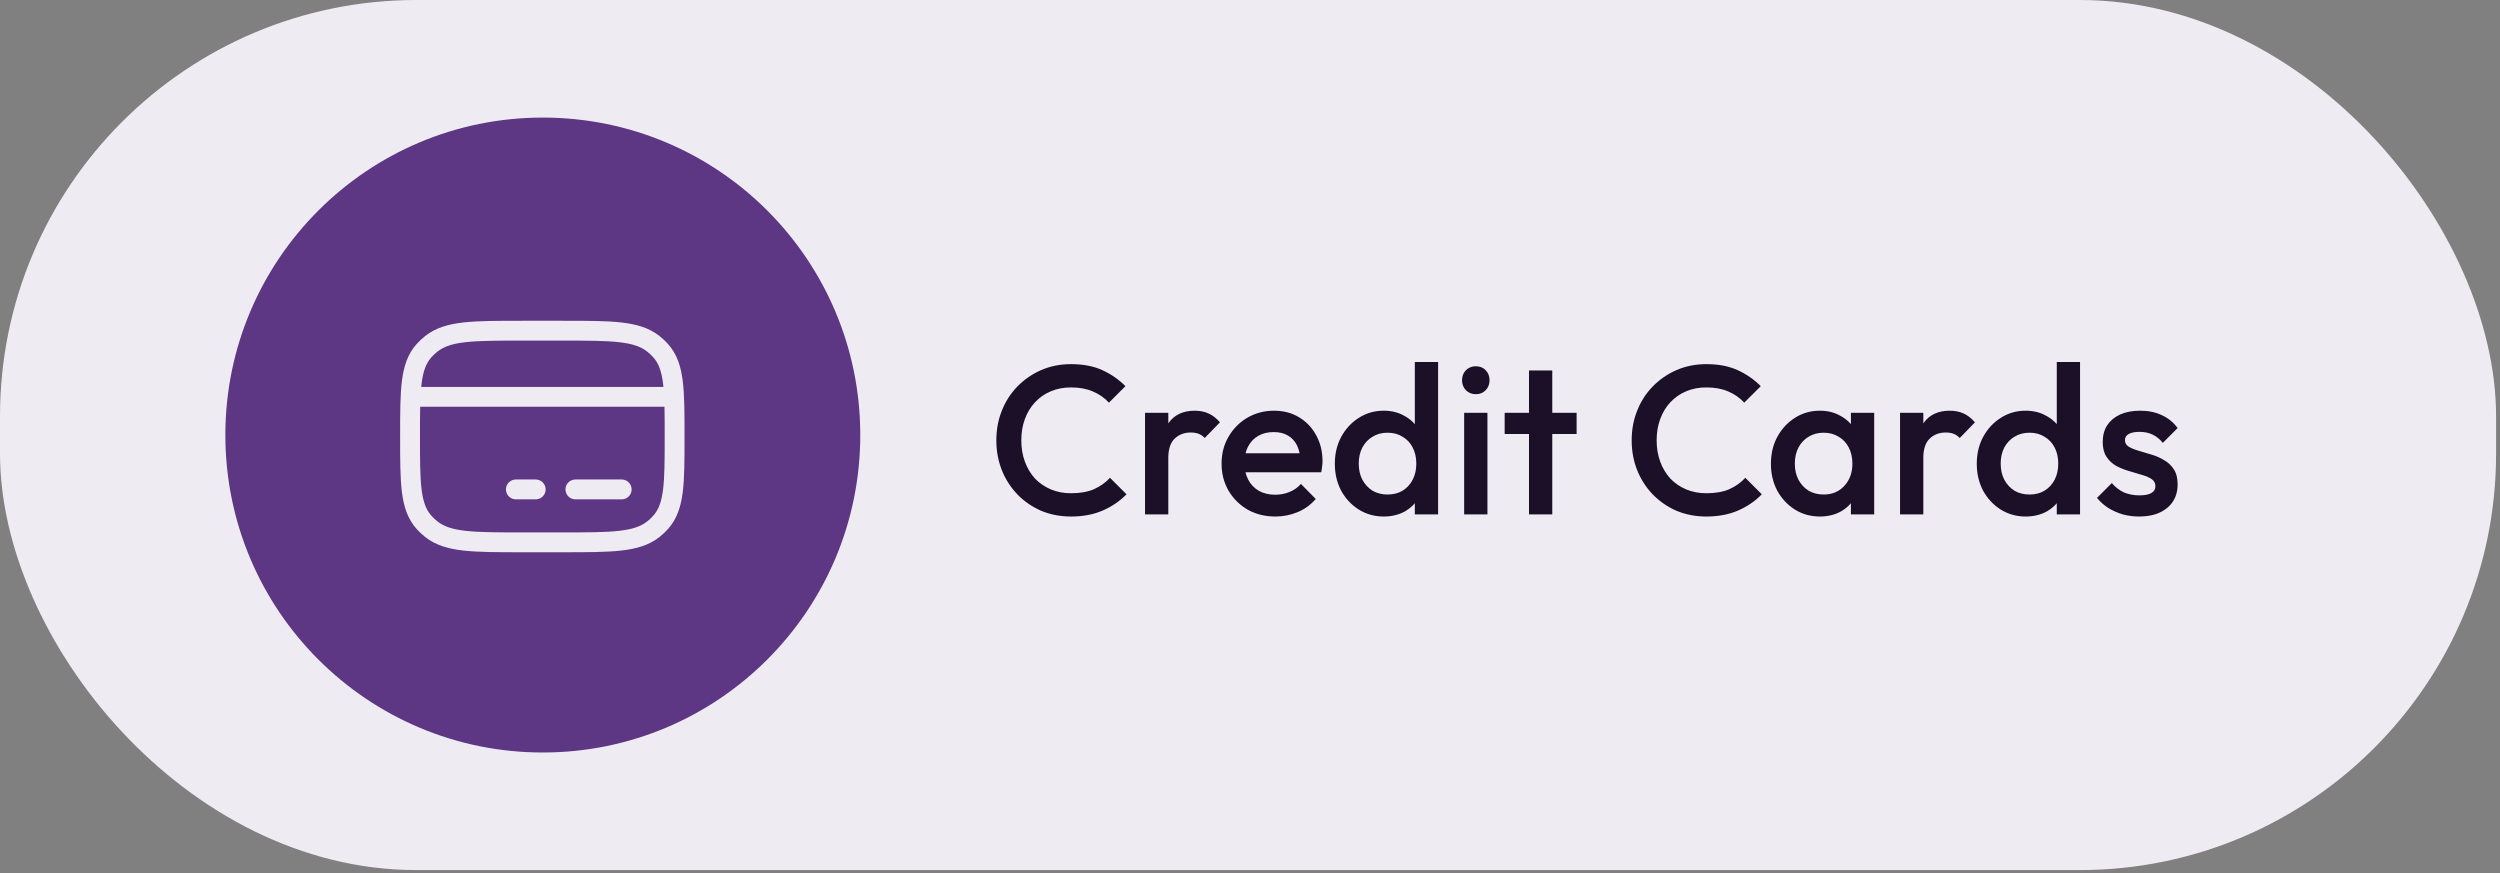 <svg xmlns="http://www.w3.org/2000/svg" width="189" height="66" viewBox="0 0 189 66" fill="none"><rect x="0" y="0" width="189" height="66" fill="#808080" stroke="none"/><rect width="188.704" height="65.778" rx="31.481" fill="#EFEBF3"></rect><path d="M41.037 56.889C54.292 56.889 65.037 46.144 65.037 32.889C65.037 19.634 54.292 8.889 41.037 8.889C27.782 8.889 17.037 19.634 17.037 32.889C17.037 46.144 27.782 56.889 41.037 56.889Z" fill="#5D3684"></path><path d="M31 33C31 29.462 31 27.694 32.053 26.513C32.221 26.324 32.407 26.149 32.608 25.991C33.862 25 35.741 25 39.5 25H42.5C46.259 25 48.138 25 49.392 25.991C49.593 26.149 49.779 26.324 49.947 26.513C51 27.694 51 29.462 51 33C51 36.538 51 38.306 49.947 39.487C49.779 39.676 49.593 39.851 49.392 40.009C48.138 41 46.259 41 42.5 41H39.5C35.741 41 33.862 41 32.608 40.009C32.407 39.851 32.221 39.676 32.053 39.487C31 38.306 31 36.538 31 33Z" stroke="#EFEBF3" stroke-width="1.5" stroke-linecap="round" stroke-linejoin="round"></path><path d="M39 37H40.5" stroke="#EFEBF3" stroke-width="1.5" stroke-miterlimit="10" stroke-linecap="round" stroke-linejoin="round"></path><path d="M43.5 37H47" stroke="#EFEBF3" stroke-width="1.5" stroke-miterlimit="10" stroke-linecap="round" stroke-linejoin="round"></path><path d="M31 30H51" stroke="#EFEBF3" stroke-width="1.5" stroke-linejoin="round"></path><path d="M80.971 39.049C80.16 39.049 79.408 38.905 78.715 38.617C78.032 38.318 77.435 37.907 76.923 37.385C76.411 36.852 76.016 36.238 75.739 35.545C75.461 34.841 75.323 34.089 75.323 33.289C75.323 32.489 75.461 31.742 75.739 31.049C76.016 30.345 76.411 29.732 76.923 29.209C77.435 28.686 78.032 28.276 78.715 27.977C79.408 27.678 80.16 27.529 80.971 27.529C81.877 27.529 82.661 27.678 83.323 27.977C83.984 28.276 84.571 28.681 85.083 29.193L83.835 30.441C83.504 30.078 83.099 29.796 82.619 29.593C82.149 29.39 81.6 29.289 80.971 29.289C80.416 29.289 79.909 29.385 79.451 29.577C78.992 29.769 78.592 30.046 78.251 30.409C77.92 30.761 77.664 31.182 77.483 31.673C77.301 32.163 77.211 32.702 77.211 33.289C77.211 33.876 77.301 34.414 77.483 34.905C77.664 35.395 77.92 35.822 78.251 36.185C78.592 36.537 78.992 36.809 79.451 37.001C79.909 37.193 80.416 37.289 80.971 37.289C81.653 37.289 82.229 37.188 82.699 36.985C83.179 36.772 83.584 36.483 83.915 36.121L85.163 37.369C84.651 37.892 84.048 38.302 83.355 38.601C82.661 38.9 81.867 39.049 80.971 39.049ZM86.564 38.889V31.209H88.324V38.889H86.564ZM88.324 34.617L87.716 34.313C87.716 33.342 87.93 32.558 88.356 31.961C88.794 31.353 89.45 31.049 90.324 31.049C90.708 31.049 91.055 31.118 91.364 31.257C91.674 31.395 91.962 31.619 92.228 31.929L91.076 33.113C90.938 32.964 90.783 32.857 90.612 32.793C90.442 32.729 90.244 32.697 90.02 32.697C89.53 32.697 89.124 32.852 88.804 33.161C88.484 33.47 88.324 33.956 88.324 34.617ZM96.414 39.049C95.646 39.049 94.952 38.878 94.334 38.537C93.726 38.185 93.24 37.705 92.878 37.097C92.526 36.489 92.35 35.806 92.35 35.049C92.35 34.291 92.526 33.614 92.878 33.017C93.23 32.409 93.704 31.929 94.302 31.577C94.91 31.225 95.582 31.049 96.318 31.049C97.032 31.049 97.662 31.214 98.206 31.545C98.76 31.875 99.192 32.329 99.502 32.905C99.822 33.481 99.982 34.137 99.982 34.873C99.982 35.001 99.971 35.134 99.95 35.273C99.939 35.401 99.918 35.545 99.886 35.705H93.582V34.265H98.974L98.318 34.841C98.296 34.371 98.206 33.977 98.046 33.657C97.886 33.337 97.656 33.092 97.358 32.921C97.07 32.75 96.712 32.665 96.286 32.665C95.838 32.665 95.448 32.761 95.118 32.953C94.787 33.145 94.531 33.417 94.35 33.769C94.168 34.11 94.078 34.521 94.078 35.001C94.078 35.481 94.174 35.902 94.366 36.265C94.558 36.627 94.83 36.91 95.182 37.113C95.534 37.305 95.939 37.401 96.398 37.401C96.792 37.401 97.155 37.331 97.486 37.193C97.827 37.054 98.115 36.852 98.35 36.585L99.47 37.721C99.096 38.158 98.643 38.489 98.11 38.713C97.576 38.937 97.011 39.049 96.414 39.049ZM104.609 39.049C103.915 39.049 103.286 38.873 102.721 38.521C102.166 38.169 101.723 37.694 101.393 37.097C101.073 36.489 100.913 35.812 100.913 35.065C100.913 34.307 101.073 33.63 101.393 33.033C101.723 32.425 102.166 31.945 102.721 31.593C103.286 31.23 103.915 31.049 104.609 31.049C105.195 31.049 105.713 31.177 106.161 31.433C106.619 31.678 106.982 32.02 107.249 32.457C107.515 32.894 107.649 33.39 107.649 33.945V36.153C107.649 36.708 107.515 37.203 107.249 37.641C106.993 38.078 106.635 38.425 106.177 38.681C105.718 38.926 105.195 39.049 104.609 39.049ZM104.897 37.385C105.334 37.385 105.713 37.289 106.033 37.097C106.363 36.894 106.619 36.617 106.801 36.265C106.982 35.913 107.073 35.508 107.073 35.049C107.073 34.59 106.982 34.185 106.801 33.833C106.619 33.481 106.363 33.209 106.033 33.017C105.713 32.814 105.334 32.713 104.897 32.713C104.47 32.713 104.091 32.814 103.761 33.017C103.441 33.209 103.185 33.481 102.993 33.833C102.811 34.185 102.721 34.59 102.721 35.049C102.721 35.508 102.811 35.913 102.993 36.265C103.185 36.617 103.441 36.894 103.761 37.097C104.091 37.289 104.47 37.385 104.897 37.385ZM108.721 38.889H106.961V36.825L107.265 34.953L106.961 33.097V27.369H108.721V38.889ZM110.69 38.889V31.209H112.45V38.889H110.69ZM111.57 29.801C111.271 29.801 111.02 29.7 110.818 29.497C110.626 29.294 110.53 29.044 110.53 28.745C110.53 28.446 110.626 28.195 110.818 27.993C111.02 27.79 111.271 27.689 111.57 27.689C111.879 27.689 112.13 27.79 112.322 27.993C112.514 28.195 112.61 28.446 112.61 28.745C112.61 29.044 112.514 29.294 112.322 29.497C112.13 29.7 111.879 29.801 111.57 29.801ZM115.592 38.889V28.009H117.352V38.889H115.592ZM113.752 32.809V31.209H119.192V32.809H113.752ZM129.002 39.049C128.191 39.049 127.439 38.905 126.746 38.617C126.063 38.318 125.466 37.907 124.954 37.385C124.442 36.852 124.047 36.238 123.77 35.545C123.492 34.841 123.354 34.089 123.354 33.289C123.354 32.489 123.492 31.742 123.77 31.049C124.047 30.345 124.442 29.732 124.954 29.209C125.466 28.686 126.063 28.276 126.746 27.977C127.439 27.678 128.191 27.529 129.002 27.529C129.908 27.529 130.692 27.678 131.354 27.977C132.015 28.276 132.602 28.681 133.114 29.193L131.866 30.441C131.535 30.078 131.13 29.796 130.65 29.593C130.18 29.39 129.631 29.289 129.002 29.289C128.447 29.289 127.94 29.385 127.482 29.577C127.023 29.769 126.623 30.046 126.282 30.409C125.951 30.761 125.695 31.182 125.514 31.673C125.332 32.163 125.242 32.702 125.242 33.289C125.242 33.876 125.332 34.414 125.514 34.905C125.695 35.395 125.951 35.822 126.282 36.185C126.623 36.537 127.023 36.809 127.482 37.001C127.94 37.193 128.447 37.289 129.002 37.289C129.684 37.289 130.26 37.188 130.73 36.985C131.21 36.772 131.615 36.483 131.946 36.121L133.194 37.369C132.682 37.892 132.079 38.302 131.386 38.601C130.692 38.9 129.898 39.049 129.002 39.049ZM137.577 39.049C136.884 39.049 136.255 38.873 135.689 38.521C135.135 38.169 134.692 37.694 134.361 37.097C134.041 36.489 133.881 35.812 133.881 35.065C133.881 34.307 134.041 33.63 134.361 33.033C134.692 32.425 135.135 31.945 135.689 31.593C136.255 31.23 136.884 31.049 137.577 31.049C138.164 31.049 138.681 31.177 139.129 31.433C139.588 31.678 139.951 32.02 140.217 32.457C140.484 32.894 140.617 33.39 140.617 33.945V36.153C140.617 36.708 140.484 37.203 140.217 37.641C139.961 38.078 139.604 38.425 139.145 38.681C138.687 38.926 138.164 39.049 137.577 39.049ZM137.865 37.385C138.516 37.385 139.039 37.166 139.433 36.729C139.839 36.291 140.041 35.731 140.041 35.049C140.041 34.59 139.951 34.185 139.769 33.833C139.588 33.481 139.332 33.209 139.001 33.017C138.681 32.814 138.303 32.713 137.865 32.713C137.439 32.713 137.06 32.814 136.729 33.017C136.409 33.209 136.153 33.481 135.961 33.833C135.78 34.185 135.689 34.59 135.689 35.049C135.689 35.508 135.78 35.913 135.961 36.265C136.153 36.617 136.409 36.894 136.729 37.097C137.06 37.289 137.439 37.385 137.865 37.385ZM139.929 38.889V36.825L140.233 34.953L139.929 33.097V31.209H141.689V38.889H139.929ZM143.643 38.889V31.209H145.403V38.889H143.643ZM145.403 34.617L144.795 34.313C144.795 33.342 145.008 32.558 145.435 31.961C145.872 31.353 146.528 31.049 147.403 31.049C147.787 31.049 148.133 31.118 148.443 31.257C148.752 31.395 149.04 31.619 149.307 31.929L148.155 33.113C148.016 32.964 147.861 32.857 147.691 32.793C147.52 32.729 147.323 32.697 147.099 32.697C146.608 32.697 146.203 32.852 145.883 33.161C145.563 33.47 145.403 33.956 145.403 34.617ZM153.14 39.049C152.446 39.049 151.817 38.873 151.252 38.521C150.697 38.169 150.254 37.694 149.924 37.097C149.604 36.489 149.444 35.812 149.444 35.065C149.444 34.307 149.604 33.63 149.924 33.033C150.254 32.425 150.697 31.945 151.252 31.593C151.817 31.23 152.446 31.049 153.14 31.049C153.726 31.049 154.244 31.177 154.692 31.433C155.15 31.678 155.513 32.02 155.78 32.457C156.046 32.894 156.18 33.39 156.18 33.945V36.153C156.18 36.708 156.046 37.203 155.78 37.641C155.524 38.078 155.166 38.425 154.708 38.681C154.249 38.926 153.726 39.049 153.14 39.049ZM153.428 37.385C153.865 37.385 154.244 37.289 154.564 37.097C154.894 36.894 155.15 36.617 155.332 36.265C155.513 35.913 155.604 35.508 155.604 35.049C155.604 34.59 155.513 34.185 155.332 33.833C155.15 33.481 154.894 33.209 154.564 33.017C154.244 32.814 153.865 32.713 153.428 32.713C153.001 32.713 152.622 32.814 152.292 33.017C151.972 33.209 151.716 33.481 151.524 33.833C151.342 34.185 151.252 34.59 151.252 35.049C151.252 35.508 151.342 35.913 151.524 36.265C151.716 36.617 151.972 36.894 152.292 37.097C152.622 37.289 153.001 37.385 153.428 37.385ZM157.252 38.889H155.492V36.825L155.796 34.953L155.492 33.097V27.369H157.252V38.889ZM161.717 39.049C161.29 39.049 160.88 38.995 160.485 38.889C160.09 38.772 159.728 38.611 159.397 38.409C159.066 38.196 158.778 37.94 158.533 37.641L159.653 36.521C159.92 36.83 160.224 37.065 160.565 37.225C160.917 37.374 161.312 37.449 161.749 37.449C162.144 37.449 162.442 37.39 162.645 37.273C162.848 37.156 162.949 36.985 162.949 36.761C162.949 36.526 162.853 36.345 162.661 36.217C162.469 36.089 162.218 35.982 161.909 35.897C161.61 35.801 161.29 35.705 160.949 35.609C160.618 35.513 160.298 35.385 159.989 35.225C159.69 35.054 159.445 34.825 159.253 34.537C159.061 34.249 158.965 33.876 158.965 33.417C158.965 32.926 159.077 32.505 159.301 32.153C159.536 31.801 159.861 31.529 160.277 31.337C160.704 31.145 161.21 31.049 161.797 31.049C162.416 31.049 162.96 31.161 163.429 31.385C163.909 31.598 164.309 31.924 164.629 32.361L163.509 33.481C163.285 33.203 163.029 32.995 162.741 32.857C162.453 32.718 162.122 32.649 161.749 32.649C161.397 32.649 161.125 32.702 160.933 32.809C160.741 32.916 160.645 33.07 160.645 33.273C160.645 33.486 160.741 33.651 160.933 33.769C161.125 33.886 161.37 33.987 161.669 34.073C161.978 34.158 162.298 34.254 162.629 34.361C162.97 34.457 163.29 34.596 163.589 34.777C163.898 34.947 164.149 35.182 164.341 35.481C164.533 35.769 164.629 36.148 164.629 36.617C164.629 37.364 164.368 37.956 163.845 38.393C163.322 38.83 162.613 39.049 161.717 39.049Z" fill="#1C1028"></path></svg>